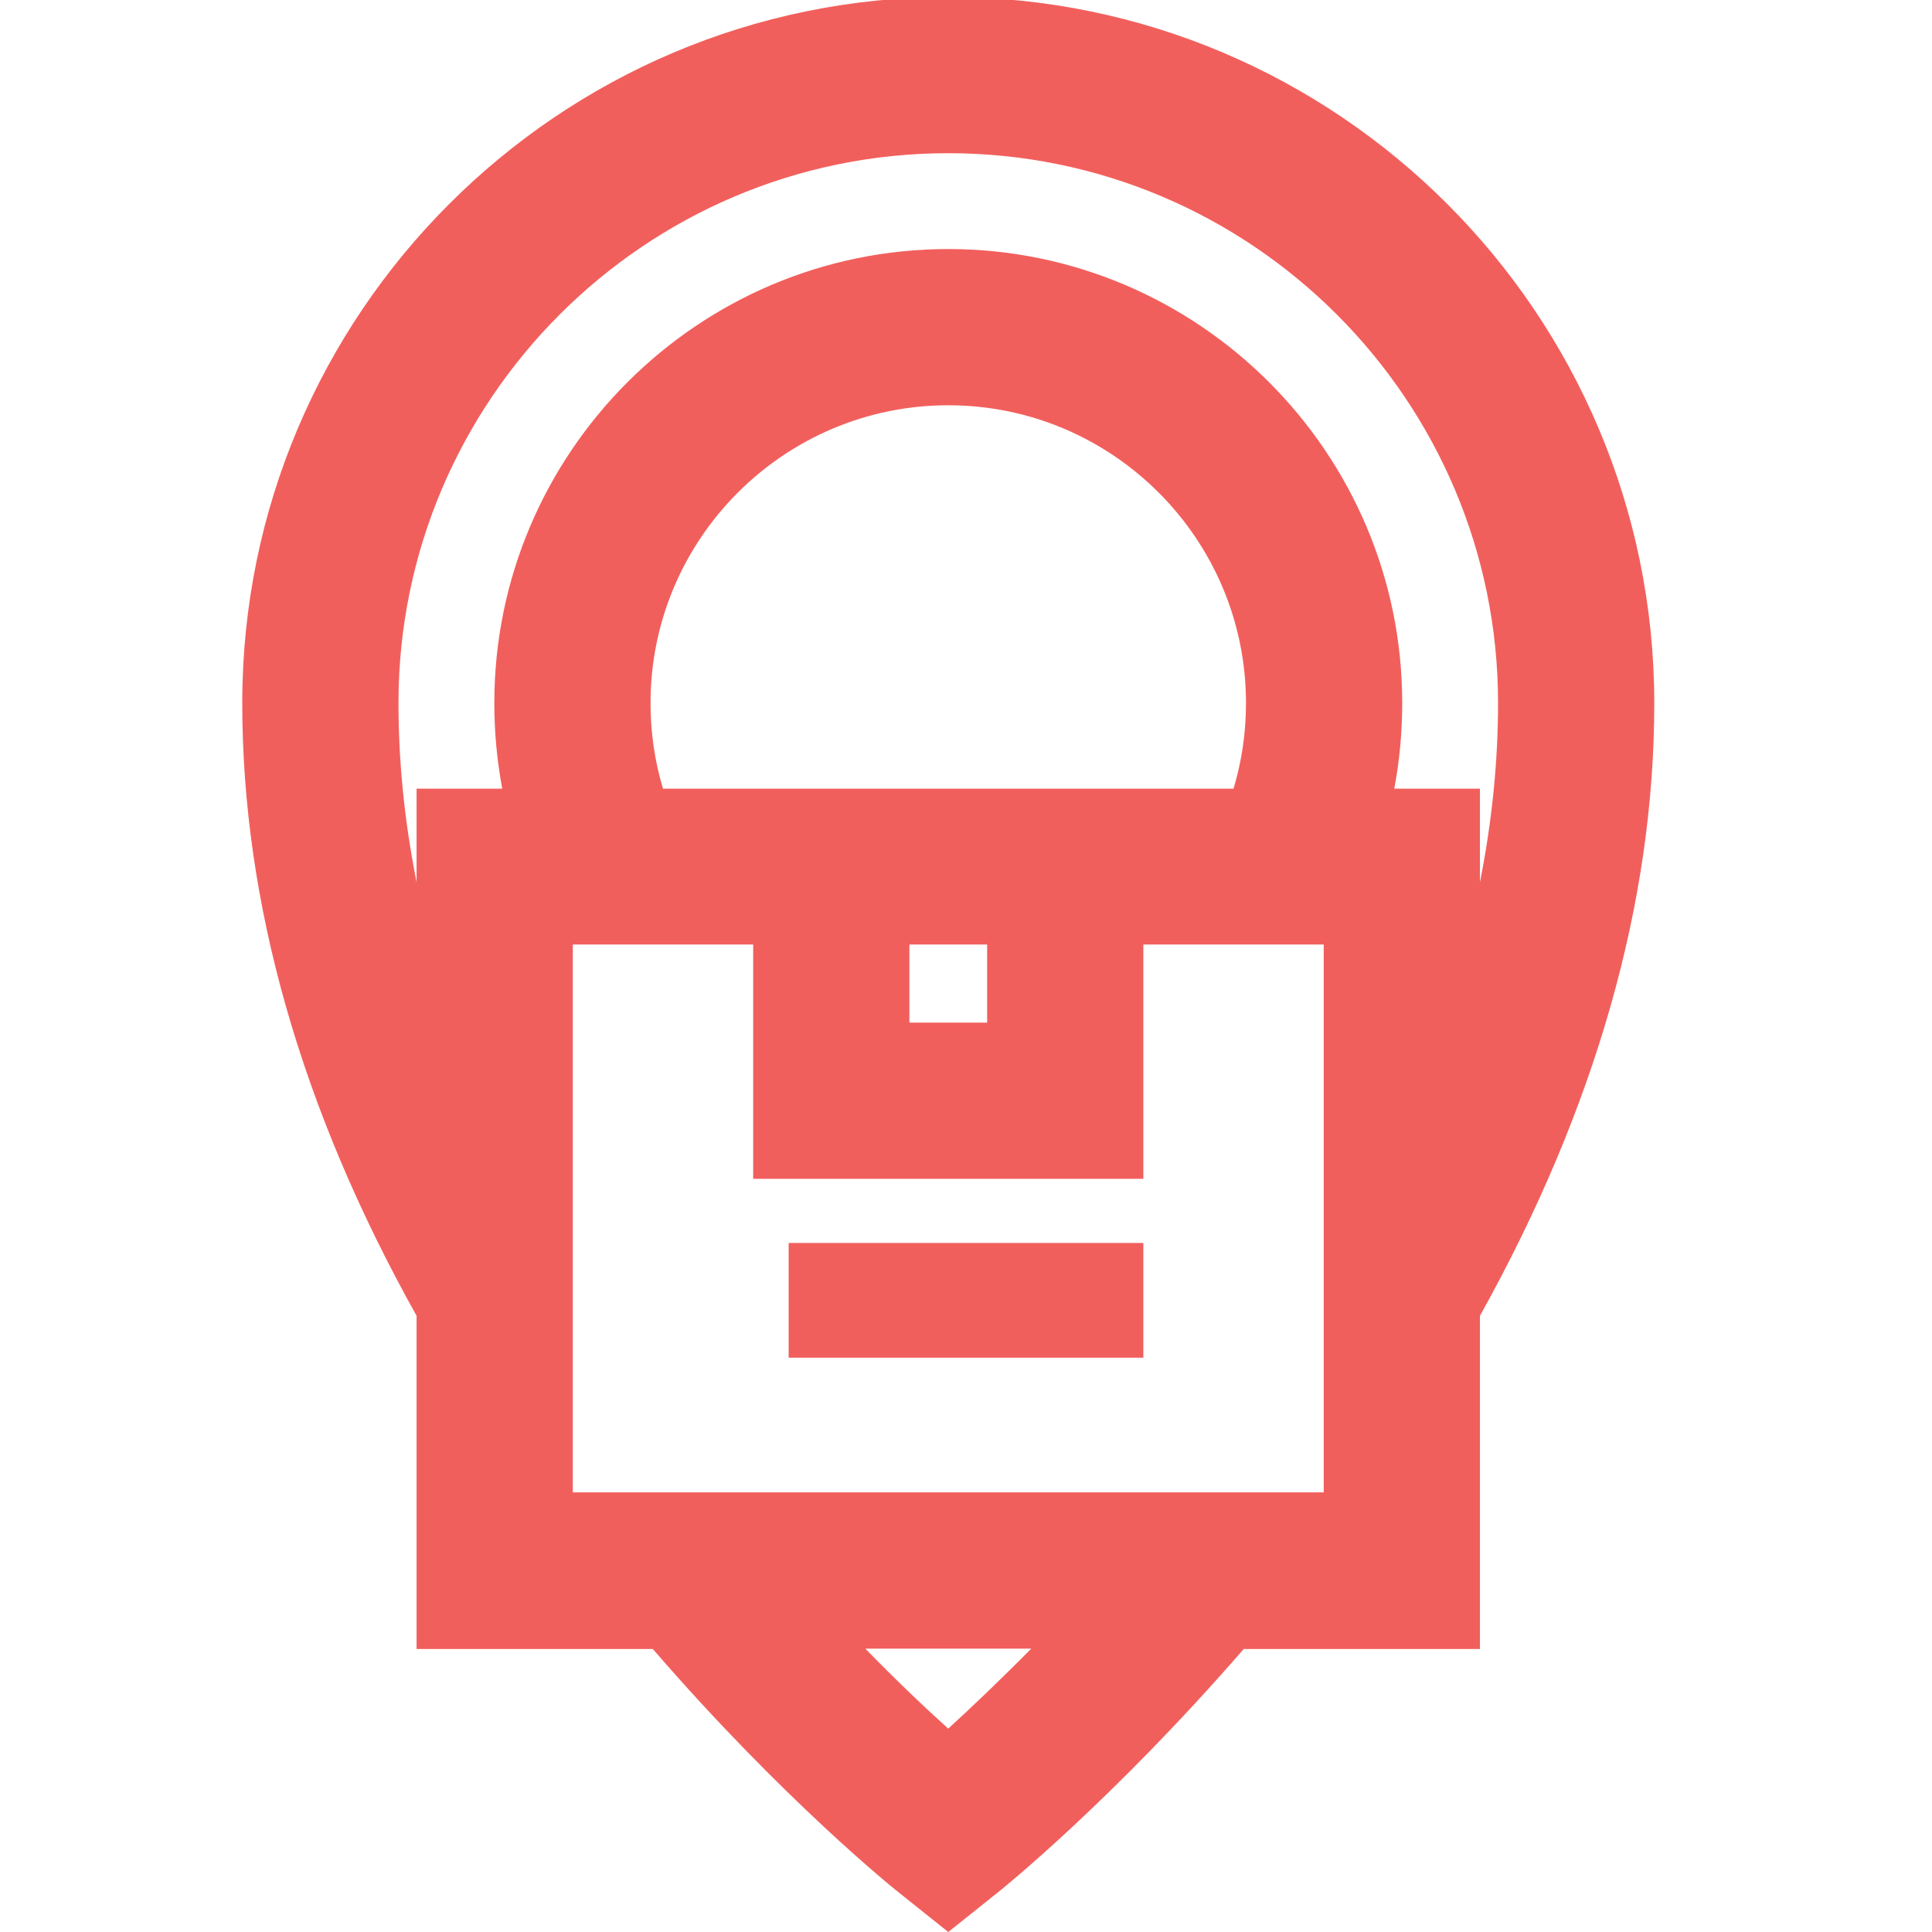 <?xml version="1.0" encoding="utf-8"?>
<!-- Generator: Adobe Illustrator 22.0.1, SVG Export Plug-In . SVG Version: 6.00 Build 0)  -->
<svg version="1.1" id="Layer_1" xmlns="http://www.w3.org/2000/svg" xmlns:xlink="http://www.w3.org/1999/xlink" x="0px" y="0px"
	 viewBox="0 0 512 512" style="enable-background:new 0 0 512 512;" xml:space="preserve">
<style type="text/css">
	.st0{fill:#F15F5C;}
</style>
<path class="st0" d="M251.3-0.8C148.1-0.8,64.2,83.1,64.2,186.3c0,52.9,15.5,107.5,46.2,162.4v88.3H173c34.6,40,64.1,63.7,65.4,64.7
	l12.9,10.3l12.9-10.3c1.3-1,30.8-24.8,65.4-64.7h62.6l0-88.3c30.6-54.9,46.2-109.5,46.2-162.3C438.4,83.1,354.5-0.8,251.3-0.8z
	 M273.3,436.9c-8.6,8.7-16.1,15.8-22,21.2c-5.9-5.3-13.5-12.5-22-21.2H273.3z M369.5,209c1.4-7.4,2.1-15,2.1-22.7
	c0-66.3-54-120.3-120.3-120.3S131,120,131,186.3c0,7.7,0.7,15.2,2.1,22.7h-22.7v24.8c-3.2-16.1-4.8-31.9-4.8-47.5
	c0-80.3,65.4-145.7,145.7-145.7C331.6,40.6,397,106,397,186.3c0,15.5-1.6,31.4-4.8,47.5V209H369.5z M330.2,186.3
	c0,7.8-1.1,15.4-3.3,22.7H175.7c-2.2-7.3-3.3-14.9-3.3-22.7c0-43.5,35.4-78.9,78.9-78.9C294.8,107.4,330.2,142.8,330.2,186.3z
	 M261.6,250.3v20.7H241v-20.7H261.6z M151.8,250.3h47.8v62.1H303v-62.1h47.8v145.2l-199,0V250.3z"/>
<g>
	<g>
		<rect x="209" y="329.4" class="st0" width="94" height="30.4"/>
	</g>
</g>
</svg>
